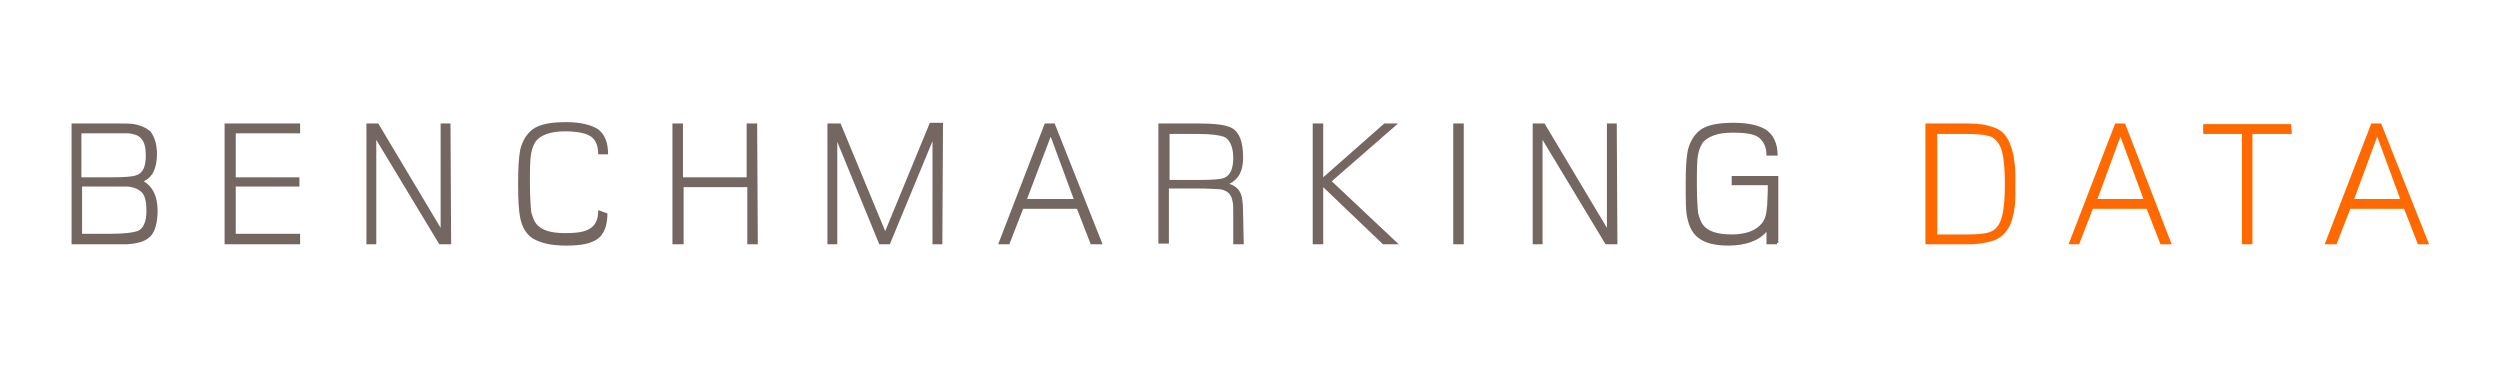 <?xml version="1.0" encoding="utf-8"?>
<!-- Generator: Adobe Illustrator 26.0.3, SVG Export Plug-In . SVG Version: 6.00 Build 0)  -->
<svg version="1.1" id="Overlay" xmlns="http://www.w3.org/2000/svg" xmlns:xlink="http://www.w3.org/1999/xlink" x="0px" y="0px"
	 viewBox="0 0 380.7 56" style="enable-background:new 0 0 380.7 56;" xml:space="preserve">
<style type="text/css">
	.st0{fill:#746661;}
	.st1{fill:#FF6900;}
</style>
<g>
	<path class="st0" d="M24,32.1c0,1.8-0.4,3.2-1.1,3.9c-0.8,0.8-2,1.1-3.6,1.2c-0.6,0-1.2,0-2,0h-6.4V18.8h6.1c1.8,0,3,0,3.4,0.1
		c1.1,0.2,1.9,0.6,2.5,1.1c0.6,0.8,1,1.9,1,3.4c0,2.3-0.7,3.6-2,4.2C23.2,28.4,24,29.8,24,32.1z M22.2,23.7c0-1.2-0.2-2.1-0.7-2.6
		c-0.4-0.5-1.1-0.7-1.9-0.8c-0.2,0-1.1,0-2.8,0h-4.4V27h4.5c2.1,0,3.3-0.1,3.8-0.3C21.8,26.4,22.2,25.3,22.2,23.7z M22.3,32.1
		c0-1.3-0.2-2.3-0.7-2.8c-0.5-0.5-1.2-0.8-2.2-0.9c-0.3,0-1.1,0-2.5,0h-4.4v7.2h4.4c2.1,0,3.4-0.2,4-0.4
		C21.8,34.9,22.3,33.8,22.3,32.1z"/>
	<path class="st0" d="M45.7,37.2H34.2V18.8h11.5v1.5h-9.8V27h9.7v1.4h-9.7v7.2h9.8C45.7,35.7,45.7,37.2,45.7,37.2z"/>
	<path class="st0" d="M68.7,37.2h-1.8l-9.6-15.9v15.9h-1.5V18.8h1.8l9.5,15.9V18.8h1.5L68.7,37.2L68.7,37.2z"/>
	<path class="st0" d="M92.5,32.5c0,1.8-0.5,3.1-1.4,3.8c-1,0.8-2.6,1.1-4.9,1.1c-2.3,0-3.9-0.4-5.1-1.1c-1-0.7-1.6-1.7-1.9-3.2
		c-0.2-1-0.3-2.6-0.3-5.1c0-2.4,0.1-4,0.3-5.1c0.3-1.4,1-2.5,1.9-3.2c1.1-0.8,2.8-1.1,5.1-1.1c2.2,0,3.8,0.4,4.9,1.1
		c1,0.8,1.5,2,1.5,3.8h-1.5c0-1.3-0.4-2.2-1.1-2.7c-0.7-0.5-2.1-0.8-4-0.8c-2.2,0-3.7,0.6-4.4,1.5c-0.3,0.5-0.6,1.1-0.7,1.8
		c-0.2,1-0.2,2.5-0.2,4.5c0,2.1,0.1,3.6,0.2,4.5c0.2,0.7,0.4,1.3,0.7,1.7c0.7,1,2.2,1.5,4.4,1.5c2,0,3.2-0.2,4-0.8
		c0.7-0.5,1.1-1.3,1.1-2.7L92.5,32.5L92.5,32.5z"/>
	<path class="st0" d="M115.4,37.2h-1.6v-8.7h-9.7v8.7h-1.7V18.8h1.6V27h9.7v-8.2h1.6L115.4,37.2L115.4,37.2z"/>
	<path class="st0" d="M143.5,37.2h-1.5V21.5l-6.5,15.7h-1.6l-6.4-15.6v15.6h-1.5V18.8h2l6.8,16.4l6.8-16.5h2L143.5,37.2L143.5,37.2z
		"/>
	<path class="st0" d="M167.9,37.2h-1.8l-2.1-5.4h-8.2l-2.1,5.4H152l7.1-18.4h1.5L167.9,37.2z M163.5,30.3l-3.5-9.5l-3.6,9.5H163.5z"
		/>
	<path class="st0" d="M189.4,37.2h-1.6v-4.5c0-1,0-1.7-0.1-2c-0.1-0.6-0.3-1-0.6-1.3c-0.3-0.3-0.9-0.6-1.7-0.6
		c-0.4,0-1.3-0.1-3.1-0.1h-4.3v8.4h-1.6V18.8h6c2.6,0,4.3,0.2,5.2,0.7c1.2,0.7,1.7,2.2,1.7,4.5c0,2.1-0.7,3.3-2.1,4
		c1,0.3,1.7,1,1.9,2c0.1,0.5,0.2,1.3,0.2,2.6L189.4,37.2L189.4,37.2z M187.8,24c0-1.7-0.6-2.9-1.5-3.2c-0.6-0.2-1.8-0.4-3.8-0.4
		h-4.4v7h4.5c2.1,0,3.3-0.1,3.8-0.3C187.4,26.7,187.8,25.6,187.8,24z"/>
	<path class="st0" d="M213,37.2h-2.4l-9.1-8.7v8.7h-1.6V18.8h1.6V27l9.3-8.2h2.1l-10.1,8.8L213,37.2z"/>
	<path class="st0" d="M222.9,37.2h-1.6V18.8h1.6V37.2z"/>
	<path class="st0" d="M246.3,37.2h-1.8l-9.6-15.9v15.9h-1.5V18.8h1.8l9.5,15.9V18.8h1.5L246.3,37.2L246.3,37.2z"/>
	<path class="st0" d="M270.4,37.2H269v-1.9c-1.1,1.3-3.1,2.1-5.8,2.1c-2.1,0-3.6-0.4-4.6-1.2c-0.9-0.7-1.4-1.7-1.7-3.2
		c-0.2-1-0.2-2.5-0.2-4.9c0-2.5,0.1-4.1,0.3-5.1c0.3-1.4,1-2.5,1.9-3.2c1.1-0.8,2.8-1.1,5.1-1.1c2.3,0,3.9,0.4,5,1.1
		c1.1,0.8,1.7,2.1,1.7,3.9H269c0-1.3-0.4-2.1-1.1-2.7s-2.1-0.8-4.1-0.8c-2.3,0-3.7,0.6-4.5,1.5c-0.3,0.5-0.6,1.1-0.7,1.8
		c-0.2,0.9-0.2,2.4-0.2,4.5s0.1,3.6,0.2,4.5c0.2,0.7,0.4,1.3,0.7,1.7c0.7,1,2.2,1.5,4.4,1.5c2.2,0,3.7-0.6,4.6-1.7
		c0.5-0.6,0.7-1.4,0.8-2.7c0-0.5,0.1-1.4,0.1-2.9v-0.2h-5.5v-1.4h7.1V37h-0.2V37.2z"/>
	<path class="st1" d="M306.9,28c0,1.7,0,2.9-0.1,3.5c-0.2,1.4-0.5,2.5-1,3.3c-0.6,0.9-1.2,1.4-2.1,1.8c-1,0.3-2.2,0.6-4,0.6h-6.5
		V18.8h6.4c1.7,0,3,0.2,4,0.6c1,0.3,1.7,1,2.1,1.7s0.9,2,1,3.3C306.9,25.2,306.9,26.4,306.9,28z M305.3,28c0-3.2-0.3-5.3-1-6.2
		c-0.4-0.6-0.9-1-1.5-1.1c-0.7-0.2-1.7-0.3-3.2-0.3H295v15.3h4.6c1.4,0,2.6-0.1,3.2-0.3c0.7-0.2,1.2-0.6,1.5-1.1
		C305,33.3,305.3,31.2,305.3,28z"/>
	<path class="st1" d="M330.7,37.2H329l-2.1-5.4h-8.2l-2.1,5.4h-1.6l7.1-18.4h1.5L330.7,37.2z M326.4,30.3l-3.5-9.5l-3.5,9.5H326.4z"
		/>
	<path class="st1" d="M349,20.4H343v16.8h-1.6V20.4h-5.9v-1.5h13.4L349,20.4L349,20.4z"/>
	<path class="st1" d="M369.9,37.2h-1.7l-2.1-5.4h-8.2l-2.1,5.4H354l7.1-18.4h1.5L369.9,37.2z M365.5,30.3l-3.5-9.5l-3.5,9.5H365.5z"
		/>
</g>
</svg>
